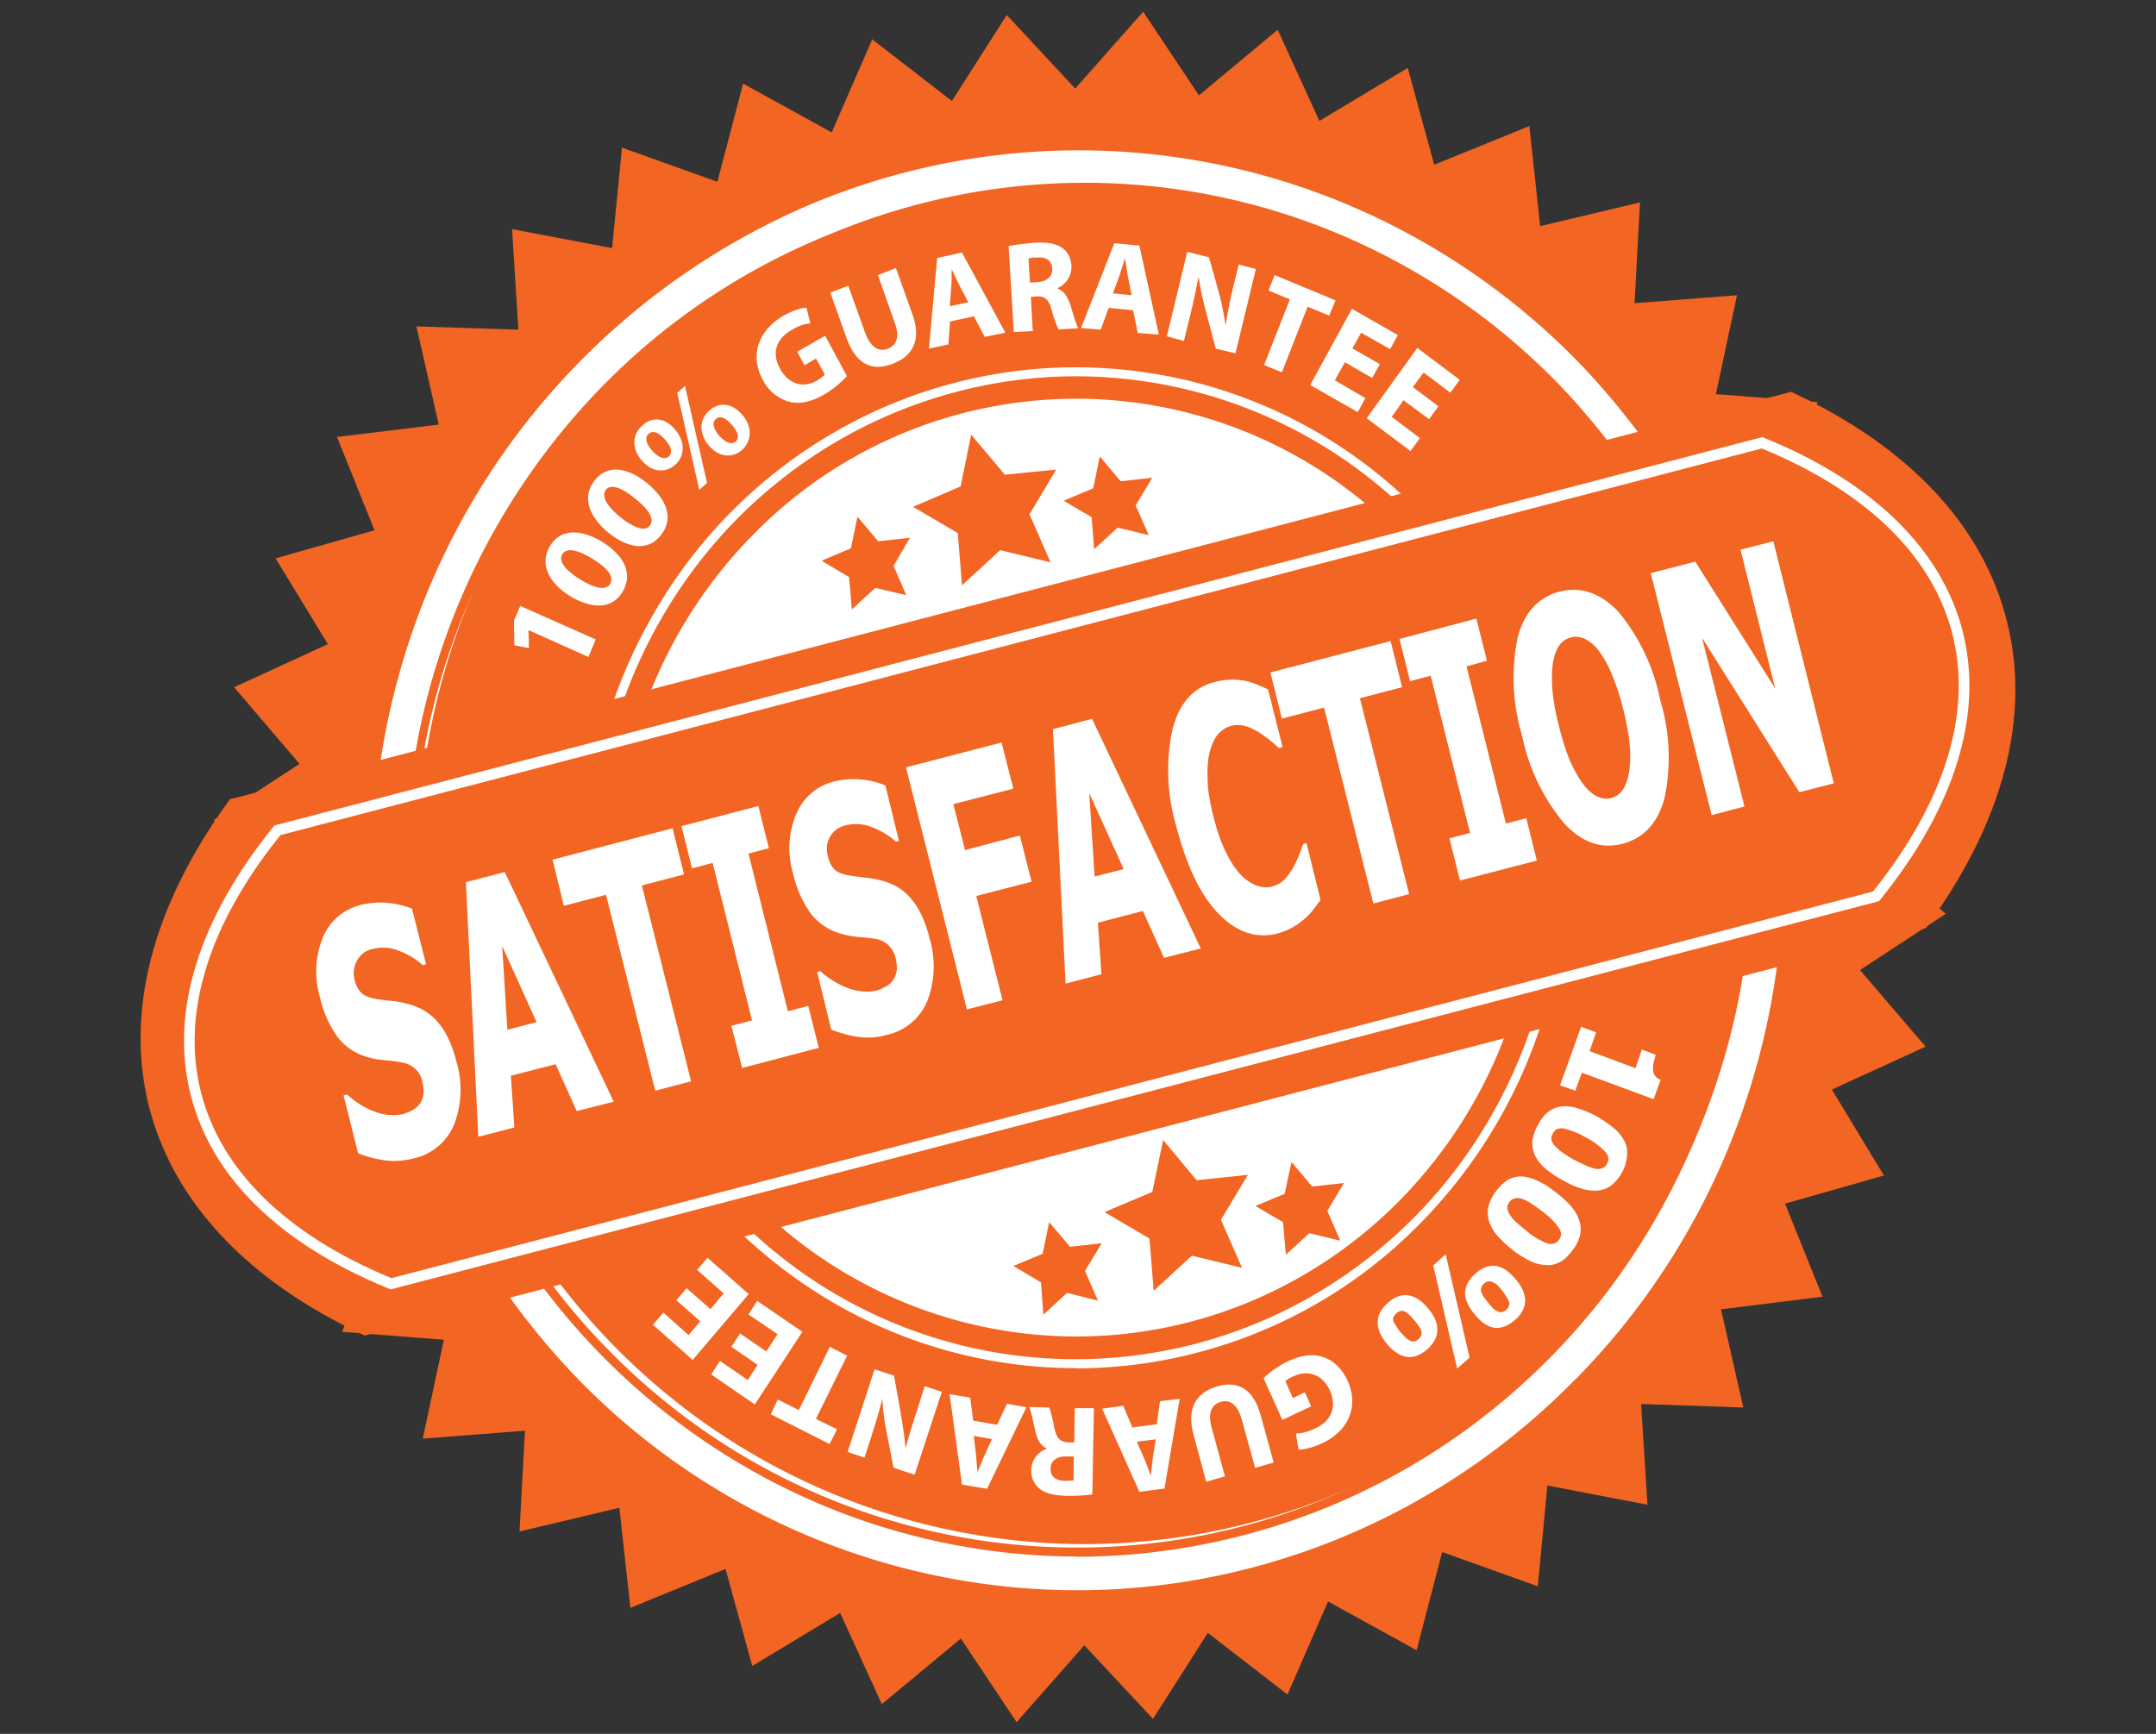 <svg xmlns="http://www.w3.org/2000/svg" width="92" height="74" viewBox="0 0 92 74" fill="none"><rect x="0" y="0" width="92" height="74" fill="#333333" stroke="none"/><path d="m37.22 1.68 3.4 2.63L42.96.64l2.92 3.14L48.78.5l2.38 3.57 3.36-2.8 1.78 3.89 3.77-2.26 1.13 4.13 4.06-1.65.46 4.27 4.26-1.01-.23 4.3 4.37-.34-.9 4.22 4.34.34L76 21.2l4.23 1-2.18 3.76 4 1.64-2.74 3.4L83 33.25l-3.24 2.95 3.27 2.8-3.66 2.4 2.8 3.27-4 1.83 2.22 3.67-4.22 1.2 1.6 3.97-4.33.54.95 4.19-4.36-.15.27 4.3-4.27-.82-.41 4.3-4.08-1.46-1.09 4.19-3.78-2.08-1.73 3.97-3.4-2.63-2.34 3.67-2.93-3.14-2.89 3.28L41 69.93l-3.37 2.8-1.78-3.89-3.75 2.26-1.14-4.14-4.06 1.66-.47-4.27-4.26 1.01.23-4.3-4.36.34.9-4.22-4.34-.34 1.56-4.05-4.23-1 2.17-3.76-4-1.65 2.74-3.4-3.7-2.24 3.25-2.94L9.12 35l3.66-2.4-2.79-3.27 4-1.84-2.23-3.66 4.22-1.2-1.6-3.98 4.34-.53-.95-4.19 4.35.14-.27-4.29 4.27.81.42-4.29 4.07 1.46 1.1-4.19 3.78 2.08 1.73-3.97Z" fill="#F26522"></path><path d="M67.22 58.88a30.72 30.72 0 0 0 6.56-9.95A31.22 31.22 0 0 0 67.3 15.4a30.04 30.04 0 0 0-9.78-6.66 29.56 29.56 0 0 0-23.07.04 30.73 30.73 0 0 0-16.28 16.65 31.22 31.22 0 0 0 6.51 33.44 29.78 29.78 0 0 0 21.27 9c7.97 0 15.63-3.24 21.27-9Z" fill="#fff"></path><path d="M66.09 57.73a29.07 29.07 0 0 0 6.37-9.43 29.56 29.56 0 0 0-6.04-32 28.44 28.44 0 0 0-9.35-6.34 27.98 27.98 0 0 0-22 .19 28.47 28.47 0 0 0-9.25 6.5 29.37 29.37 0 0 0-8 20.44 29.35 29.35 0 0 0 8.33 20.3 28.2 28.2 0 0 0 19.9 8.51 28.18 28.18 0 0 0 20.04-8.17Z" fill="#F26522"></path><path d="M45.93 66.43c-4.7-.01-9.34-1.2-13.49-3.47A28.95 28.95 0 0 1 18.2 44.43a29.62 29.62 0 0 1 3.1-22.15c1.92-3.3 4.45-6.2 7.46-8.5a28.31 28.31 0 0 1 26.47-4.25 28.82 28.82 0 0 1 14.55 11.4c1.8 2.76 3.13 5.8 3.93 9.01A29.63 29.63 0 0 1 70.6 52.1a28.94 28.94 0 0 1-7.47 8.5 28.31 28.31 0 0 1-17.2 5.84Zm.04-58.11a27.95 27.95 0 0 0-17 5.76 28.5 28.5 0 0 0-7.35 8.4 29.05 29.05 0 0 0-3.08 21.86A28.9 28.9 0 0 0 28.6 59.99a27.91 27.91 0 0 0 34.34.3 28.48 28.48 0 0 0 7.36-8.39 29.05 29.05 0 0 0 3.07-21.86 28.89 28.89 0 0 0-10.04-15.66 27.9 27.9 0 0 0-17.35-6.06Z" fill="#F26522"></path><path d="m22.55 26.9.02.76-.62-.12-.02-1.05.27-.63 3.22 1.43-.31.75-2.56-1.15Zm3.14-3.78c.92.57 1.34 1.35.88 2.13-.47.8-1.37.71-2.23.2-.88-.54-1.34-1.34-.88-2.13.48-.82 1.4-.7 2.23-.2Zm-.93 1.61c.7.43 1.13.46 1.28.18.16-.28-.08-.65-.77-1.07-.67-.4-1.1-.47-1.28-.18-.15.26.07.64.77 1.07Zm2.84-4.12c.85.69 1.17 1.51.6 2.23-.56.73-1.45.53-2.23-.1-.8-.65-1.17-1.5-.6-2.23.59-.75 1.48-.51 2.23.1Zm-1.12 1.47c.64.5 1.06.6 1.25.35.2-.26 0-.65-.64-1.16-.6-.49-1.04-.62-1.24-.36-.18.24-.01.65.63 1.17Zm2.3-3.78c.5.56.42 1.18.05 1.52-.4.37-.98.36-1.43-.15-.42-.46-.46-1.1 0-1.5.44-.42.99-.32 1.39.14Zm-.94.95c.25.27.53.39.7.23.17-.16.1-.43-.17-.73-.24-.27-.5-.41-.7-.23-.18.16-.07.46.17.73Zm2 1.66-.94-4.14.33-.3.94 4.14-.33.3Zm1.81-3.23c.5.54.4 1.16.03 1.51-.39.36-.98.35-1.41-.15-.43-.48-.46-1.1-.02-1.5.45-.42 1-.32 1.4.14Zm-.95.92c.24.28.52.4.7.24.16-.16.09-.42-.18-.72-.24-.27-.5-.41-.68-.23-.18.16-.07.45.16.72v-.01Zm5.44-2.55c-.18.2-.54.54-.96.78-.58.34-1.08.43-1.53.31a1.82 1.82 0 0 1-1.1-.93c-.59-1.08-.15-2.14.89-2.74.41-.23.77-.33.97-.34l.17.67c-.22.02-.47.08-.81.29-.6.34-.88.94-.48 1.65.37.68 1 .83 1.58.5.16-.1.28-.2.33-.25l-.38-.69-.49.29-.31-.58 1.19-.68.93 1.72Zm.06-3.85.72 2.01c.23.6.56.82.95.68.41-.16.53-.52.3-1.15l-.71-2 .77-.3.7 1.96c.4 1.08.04 1.8-.85 2.13-.87.33-1.55.02-1.95-1.09l-.7-1.95.78-.3Zm4.34 1.52-.07.98-.83.18.35-3.87 1.06-.23 1.85 3.42-.88.18-.46-.88-1.02.22Zm.78-.82-.38-.72-.32-.67h-.01c0 .23 0 .53-.02.75l-.06.81.79-.17Zm1.72-2.4c.27-.05.65-.1 1.1-.14.54-.03.92.03 1.2.23.22.16.36.42.38.75a.99.99 0 0 1-.6.96v.01c.27.1.42.33.54.66.13.42.27.9.35 1.04l-.84.05a5 5 0 0 1-.3-.85c-.13-.46-.3-.57-.64-.56l-.24.02.08 1.46-.81.04-.22-3.66Zm.91 1.56.33-.02c.41-.03.64-.25.62-.58-.02-.33-.25-.5-.64-.47-.2 0-.3.02-.37.05l.06 1.02Zm3.36 1.08-.34.93-.84-.07 1.42-3.62 1.07.1.83 3.8-.9-.07-.2-.97-1.04-.1Zm.98-.54-.16-.8-.12-.74h-.02l-.22.7-.28.76.8.08Zm1.5 1.76.87-3.61.93.23.42 1.5c.12.44.22.94.28 1.39h.01c.08-.49.17-.98.3-1.53l.26-1.05.73.19-.87 3.6-.84-.2-.42-1.58c-.12-.44-.24-.97-.3-1.43h-.03c-.09.48-.2 1-.34 1.58l-.27 1.1-.74-.2Zm5.24-1.59-.9-.37.26-.66 2.6 1.08-.27.65-.92-.38-1.1 2.8-.76-.31 1.1-2.8Zm3.52 3.36-1.16-.67-.43.77 1.3.76-.32.6-2.03-1.16 1.78-3.25 1.96 1.12-.33.6-1.24-.7-.37.67 1.17.67-.33.6Zm2.43 1.76-1.09-.81-.5.71 1.2.91-.4.55-1.87-1.4 2.16-3 1.81 1.36-.4.55-1.14-.86-.46.62 1.09.82-.4.55Zm5.59 28.43.9-2.5.64.24-.28.8 1.96.73.27-.8.6.23a2.7 2.7 0 0 0-.1.35.94.94 0 0 0-.02.3c0 .1.04.18.09.25a.6.6 0 0 0 .23.17l-.3.82-3.06-1.13-.28.77-.65-.23Zm.13 4.06a4.5 4.5 0 0 1-.76-.51 1.76 1.76 0 0 1-.43-.54c-.1-.2-.13-.4-.12-.62.02-.21.1-.44.23-.69.13-.25.28-.44.45-.57.17-.13.36-.2.57-.23.2-.02.43 0 .68.08a4.45 4.45 0 0 1 1.57.87c.19.16.33.34.43.54.1.2.13.4.11.62a1.86 1.86 0 0 1-.67 1.26c-.17.12-.36.2-.57.22-.21.02-.44 0-.69-.08-.25-.07-.52-.19-.8-.35Zm.46-.89c.43.23.76.37.97.4.2.01.36-.05.45-.23.09-.17.07-.34-.08-.5a3.01 3.01 0 0 0-.84-.62c-.3-.18-.61-.3-.95-.38-.22-.03-.37.05-.45.22-.1.16-.08.33.07.5.13.17.41.37.83.62v-.01Zm-2.6 3.86a4.31 4.31 0 0 1-.67-.62 1.78 1.78 0 0 1-.35-.61c-.06-.2-.07-.41-.03-.62.05-.2.15-.43.32-.65.17-.23.34-.38.52-.5.2-.1.4-.15.6-.14.22.01.44.08.67.19.23.1.49.27.75.47.29.22.5.42.68.62.16.19.27.39.34.6.07.21.08.42.03.64-.05.2-.15.42-.32.63-.17.23-.34.4-.53.5-.19.1-.39.15-.6.13a1.71 1.71 0 0 1-.67-.17 4.24 4.24 0 0 1-.75-.47Zm.6-.8a3 3 0 0 0 .88.52c.2.05.37 0 .48-.15.12-.16.12-.33 0-.51-.2-.29-.45-.53-.74-.73-.38-.3-.68-.48-.88-.53-.21-.05-.38 0-.49.15-.12.15-.12.32 0 .51.1.2.36.43.74.73Zm-5.96 4.82c-.29-.33-.42-.65-.41-.95 0-.29.15-.56.43-.81.28-.26.57-.36.85-.33.3.04.57.21.86.55.28.33.42.65.4.94 0 .3-.15.57-.43.82-.29.25-.58.36-.86.32-.28-.04-.56-.21-.84-.53v-.01Zm.57-.51.2.22c.06.06.13.1.2.14a.3.3 0 0 0 .18.03.37.37 0 0 0 .18-.1c.05-.04.1-.1.12-.17a.35.35 0 0 0 0-.18.75.75 0 0 0-.12-.22 3.06 3.06 0 0 0-.4-.47.68.68 0 0 0-.18-.13.3.3 0 0 0-.18-.03.37.37 0 0 0-.18.1c-.06.04-.1.1-.13.16a.33.33 0 0 0 0 .19c.09.16.19.32.3.46Zm2.41 1.55-1.02-4.4.53-.48 1.02 4.41-.53.47Zm.76-2.3c-.28-.33-.42-.64-.42-.93.01-.3.15-.57.43-.82.29-.25.58-.37.86-.33.29.03.57.22.85.55.29.33.42.64.42.94-.01.3-.15.57-.44.82-.29.25-.57.36-.86.33-.28-.04-.56-.22-.84-.56Zm.57-.5.2.23c.06.05.13.1.2.13a.3.3 0 0 0 .18.03.37.37 0 0 0 .18-.1c.05-.04.1-.1.12-.16a.34.34 0 0 0 0-.2 2.83 2.83 0 0 0-.5-.7.7.7 0 0 0-.2-.12.3.3 0 0 0-.19-.03.37.37 0 0 0-.18.1.37.37 0 0 0-.11.16.33.33 0 0 0 0 .2.9.9 0 0 0 .1.2l.2.26Zm-9.59 3.21c.2-.2.58-.5 1.02-.71.6-.29 1.11-.34 1.55-.18.44.15.8.52 1.02 1.01.5 1.13-.01 2.16-1.1 2.66-.43.2-.8.27-1 .27l-.11-.69c.22 0 .47-.05.83-.22.63-.29.95-.87.62-1.61-.32-.7-.94-.9-1.56-.61-.16.07-.3.16-.34.21l.32.72.51-.25.27.6-1.23.58-.8-1.78Zm-.36 3.83-.57-2.06c-.17-.62-.49-.88-.9-.76-.4.12-.56.48-.38 1.12l.56 2.06-.8.23-.54-2.01c-.3-1.11.1-1.8 1.02-2.06.89-.25 1.54.11 1.85 1.25l.55 2-.8.23Zm-4.2-1.86.14-.99.84-.1-.65 3.83-1.07.14-1.59-3.55.9-.12.39.92 1.03-.13Zm-.85.74.33.75.27.7.08-.75.13-.8-.8.1Zm-1.9 2.25c-.27.04-.66.07-1.1.06-.54-.02-.92-.1-1.17-.32a.94.94 0 0 1-.33-.79c0-.47.34-.79.66-.9v-.01c-.26-.12-.4-.36-.48-.7-.1-.43-.2-.92-.27-1.07l.85.02c.05.11.13.41.22.87.1.47.26.6.6.62h.25l.02-1.46h.82l-.07 3.68Zm-.79-1.62h-.32c-.42-.01-.67.2-.67.52 0 .34.22.51.6.52l.38-.01.01-1.03Zm-3.27-1.35.42-.9.83.15-1.68 3.48-1.07-.18-.53-3.86.88.15.13.98 1.02.18Zm-1 .46.1.82.06.74.28-.67.34-.74-.79-.14Zm-1.36-1.87-1.16 3.54-.9-.3-.3-1.54c-.1-.45-.15-.96-.18-1.41-.11.48-.26.96-.43 1.5l-.33 1.02-.72-.24 1.15-3.53.83.27.29 1.62c.07.44.16.98.2 1.45h.01c.13-.48.28-.98.47-1.55l.34-1.07.73.24Zm-5.37 1.16.9.44-.32.63-2.51-1.27.3-.63.9.45 1.32-2.7.74.38-1.33 2.69Zm-3.24-3.65 1.12.77.48-.74-1.24-.84.37-.58 1.93 1.32-2.03 3.1-1.86-1.28.37-.58 1.19.82.42-.65-1.12-.77.37-.57Zm-2.28-1.93 1.02.89.56-.67-1.13-1 .44-.52 1.76 1.55-2.39 2.81-1.7-1.5.45-.52 1.07.96.5-.59-1.02-.9.44-.51Zm30.48-3.8a20.2 20.2 0 0 0 5.74-14.14c0-5.3-2.06-10.4-5.74-14.14a19.27 19.27 0 0 0-27.72 0 20.2 20.2 0 0 0-5.74 14.14c0 5.3 2.06 10.39 5.74 14.14a19.4 19.4 0 0 0 13.86 5.86c5.2 0 10.18-2.1 13.86-5.86Z" fill="#fff"></path><path d="M45.9 58.39c-4.6 0-9.08-1.55-12.72-4.41a21.23 21.23 0 0 1-6.68-8.94 21.67 21.67 0 0 1 1.41-18.88 21.05 21.05 0 0 1 7.64-7.68 20.53 20.53 0 0 1 23.1 1.63 21.63 21.63 0 0 1-.19 34.01A20.66 20.66 0 0 1 45.9 58.4Zm.03-42.33c-3.14 0-6.23.74-9.04 2.14a20.67 20.67 0 0 0-7.2 5.98 21.41 21.41 0 0 0-3.7 18.06 20.99 20.99 0 0 0 7.3 11.37 20.25 20.25 0 0 0 21.64 2.27 20.67 20.67 0 0 0 7.2-5.98 21.41 21.41 0 0 0 3.7-18.05 20.99 20.99 0 0 0-7.3-11.37 20.28 20.28 0 0 0-12.6-4.42Z" fill="#fff"></path><path d="m41.45 18.56 1.43 1.7 2.19-.22-1.14 1.91.9 2.05-2.15-.52-1.63 1.5-.18-2.23-1.91-1.12 2.03-.87.45-2.2h.01Zm5.48.92.89 1.06 1.35-.15-.71 1.18.56 1.27-1.33-.32-1 .92-.11-1.37-1.19-.7 1.26-.53.28-1.36Zm-10.34 2.57.88 1.05 1.36-.15-.7 1.2.54 1.25-1.32-.31-1 .92-.12-1.38-1.17-.7 1.25-.53.28-1.35Zm13.04 26.6 1.43 1.72 2.19-.23-1.15 1.92.9 2.05-2.14-.52-1.63 1.5-.18-2.23-1.92-1.13 2.04-.86.46-2.2v-.01Zm5.48.94.88 1.05 1.36-.15-.71 1.19.55 1.27-1.32-.32-1 .92-.12-1.39-1.18-.69 1.25-.52.29-1.36Zm-10.34 2.57.89 1.05 1.35-.15-.71 1.18.55 1.27-1.32-.33-1.01.93-.1-1.38-1.18-.7 1.25-.52.28-1.35ZM9.96 34.3c-3.12 4.26-4.42 8.7-3.39 12.84 1.04 4.13 4.28 7.39 9.01 9.6l66.46-17.34c3.11-4.26 4.42-8.7 3.4-12.83-1.05-4.14-4.29-7.4-9.03-9.6L9.96 34.3Z" fill="#F26522"></path><path d="m15.56 57-.08-.04c-4.94-2.31-8.1-5.69-9.13-9.76-1.01-4.06.17-8.56 3.42-13.03l.06-.07.07-.01 66.54-17.37.07.04c4.96 2.32 8.12 5.69 9.13 9.76 1.03 4.06-.16 8.57-3.42 13.03l-.04.06-.08.03L15.56 57ZM10.09 34.5c-3.13 4.33-4.28 8.68-3.3 12.58.98 3.9 4.03 7.16 8.82 9.42l66.3-17.3c3.14-4.32 4.28-8.67 3.3-12.58-.98-3.9-4.03-7.16-8.81-9.42L10.08 34.5h.01Z" fill="#F26522"></path><path d="M16.67 55.03 16.6 55c-4.66-1.9-7.59-4.76-8.47-8.3-.88-3.51.34-7.46 3.53-11.41l.05-.07.08-.01 63.43-16.56.07.04c4.66 1.9 7.58 4.77 8.47 8.29.88 3.52-.34 7.47-3.53 11.42l-.05.06-.07.02-63.44 16.55Zm-4.7-19.39c-3.07 3.81-4.24 7.6-3.4 10.95.84 3.36 3.65 6.1 8.13 7.96l63.22-16.5c3.06-3.82 4.24-7.6 3.4-10.96-.84-3.35-3.65-6.1-8.14-7.95l-63.21 16.5Z" fill="#fff"></path><path d="M17.7 49.43c-.47.12-.9.15-1.29.09a4.94 4.94 0 0 1-1.13-.3l-.62-2.47.15-.04c.41.37.83.62 1.26.76.42.14.8.16 1.16.07.09-.03.2-.07.33-.14a.88.88 0 0 0 .5-.64c.03-.16.02-.36-.04-.6-.04-.2-.14-.4-.3-.54a1.02 1.02 0 0 0-.55-.27 6.77 6.77 0 0 0-.73-.1c-.25-.02-.5-.06-.74-.13a2.4 2.4 0 0 1-1.3-.87 4.66 4.66 0 0 1-.75-1.7c-.25-.84-.2-1.74.13-2.55a2.36 2.36 0 0 1 1.58-1.37 3.59 3.59 0 0 1 2.22.15l.6 2.37-.14.04a3.3 3.3 0 0 0-1.04-.62 1.77 1.77 0 0 0-1.09-.07 1.1 1.1 0 0 0-.34.13 1.07 1.07 0 0 0-.45.67c-.04.17-.03.34.01.52.07.26.17.46.32.58.16.13.4.21.75.26l.65.07c.2.03.44.08.68.15.49.15.89.41 1.2.8.32.38.57.93.75 1.64a4.17 4.17 0 0 1-.1 2.67 2.43 2.43 0 0 1-1.69 1.44Zm2.71-.9-.53-10.88 1.66-.43 4.65 9.8-1.58.4-.9-2-1.91.49.15 2.21-1.54.4Zm2.49-4.9-1.47-3.25.22 3.57 1.26-.33h-.01Zm5.06 2.92-2.1-8.36-1.8.47-.48-1.97 5.12-1.34.49 1.97-1.8.47 2.1 8.36-1.53.4Zm6.98-1.83-3.27.86-.46-1.8.88-.23-1.68-6.72-.88.23-.45-1.8 3.28-.86.45 1.8-.87.23 1.68 6.73.87-.23.45 1.8Zm2.94-.56c-.42.12-.85.15-1.28.09a4.98 4.98 0 0 1-1.13-.31l-.6-2.46.13-.03c.41.35.83.6 1.26.75.43.13.82.16 1.16.07.08-.02.2-.07.33-.14a.88.88 0 0 0 .5-.64c.04-.16.02-.36-.03-.59-.04-.2-.15-.4-.3-.55a1.02 1.02 0 0 0-.56-.28 9.66 9.66 0 0 0-.73-.08 3.8 3.8 0 0 1-.74-.14 2.44 2.44 0 0 1-1.3-.87 4.67 4.67 0 0 1-.75-1.71c-.25-.84-.2-1.74.14-2.54a2.37 2.37 0 0 1 1.58-1.37 3.58 3.58 0 0 1 2.22.16l.58 2.37-.13.03a3.3 3.3 0 0 0-1.03-.62 1.8 1.8 0 0 0-1.1-.08 1.02 1.02 0 0 0-.8.81c-.03.16-.02.34.03.52.06.27.17.46.31.59.15.12.4.2.76.25l.64.08c.2.02.43.07.68.14.5.15.9.41 1.2.8.32.38.57.93.75 1.65a4.14 4.14 0 0 1-.1 2.66 2.43 2.43 0 0 1-1.69 1.44Zm5.36-10.5-2.56.66.5 1.96 2.34-.62.5 1.97-2.36.61 1.12 4.45-1.52.39-2.6-10.33 4.08-1.06.5 1.97Zm2.23 8.32-.54-10.86 1.67-.44 4.64 9.8-1.57.4-.9-2-1.92.5.15 2.2-1.53.4Zm2.48-4.89-1.47-3.24.23 3.56 1.24-.32Zm6.57 2.75c-.92.23-1.75-.05-2.53-.85-.77-.8-1.36-2.04-1.8-3.74a8.43 8.43 0 0 1-.16-4.12c.29-1.12.9-1.8 1.8-2.02.42-.12.86-.13 1.28-.06.15.03.33.09.52.16l.48.21.62 2.46-.15.05-.38-.33c-.15-.13-.33-.24-.5-.36-.18-.1-.37-.2-.56-.25a1.1 1.1 0 0 0-1.14.32c-.15.16-.28.42-.37.75-.08.3-.12.69-.1 1.17 0 .47.1 1.01.25 1.62.16.64.35 1.17.56 1.58.2.4.43.73.65.95.23.22.46.36.68.43a1.1 1.1 0 0 0 1.16-.3c.15-.16.27-.33.36-.5.1-.18.18-.36.25-.53l.17-.46.14-.04.6 2.43-.3.4c-.39.5-.92.86-1.53 1.03Zm4.08-1.29-2.1-8.35-1.8.47-.49-1.97 5.13-1.34.49 1.97-1.8.47 2.1 8.36-1.53.4Zm6.98-1.82-3.28.85-.45-1.8.88-.23-1.68-6.71-.88.23-.45-1.8L63 26.4l.45 1.8-.87.24 1.68 6.71.87-.23.45 1.81Zm5.26-6.87a8.5 8.5 0 0 1 .2 4.15c-.28 1.1-.89 1.76-1.8 2-.92.24-1.76-.06-2.52-.9a8.48 8.48 0 0 1-1.77-3.71 8.62 8.62 0 0 1-.2-4.14c.27-1.1.88-1.77 1.8-2.01.9-.23 1.75.05 2.52.87a8.5 8.5 0 0 1 1.77 3.74Zm-1.58.4a9.35 9.35 0 0 0-.5-1.53 4.56 4.56 0 0 0-.57-1 1.57 1.57 0 0 0-.6-.48.87.87 0 0 0-1.02.25c-.12.15-.23.4-.29.72-.06.31-.07.69-.04 1.16.03.46.13 1 .28 1.6.16.64.33 1.16.5 1.55.19.41.38.73.57.98.2.25.41.42.6.5.2.08.38.1.56.05a.86.86 0 0 0 .48-.33c.13-.18.22-.43.28-.73a5 5 0 0 0 .04-1.13c-.03-.42-.13-.96-.28-1.6h-.01Zm9 3.17-1.48.38-4.15-6.59 1.81 7.2-1.4.37-2.6-10.33 1.9-.49 3.41 5.41-1.48-5.92 1.4-.36 2.58 10.33Z" fill="#fff"></path></svg>
